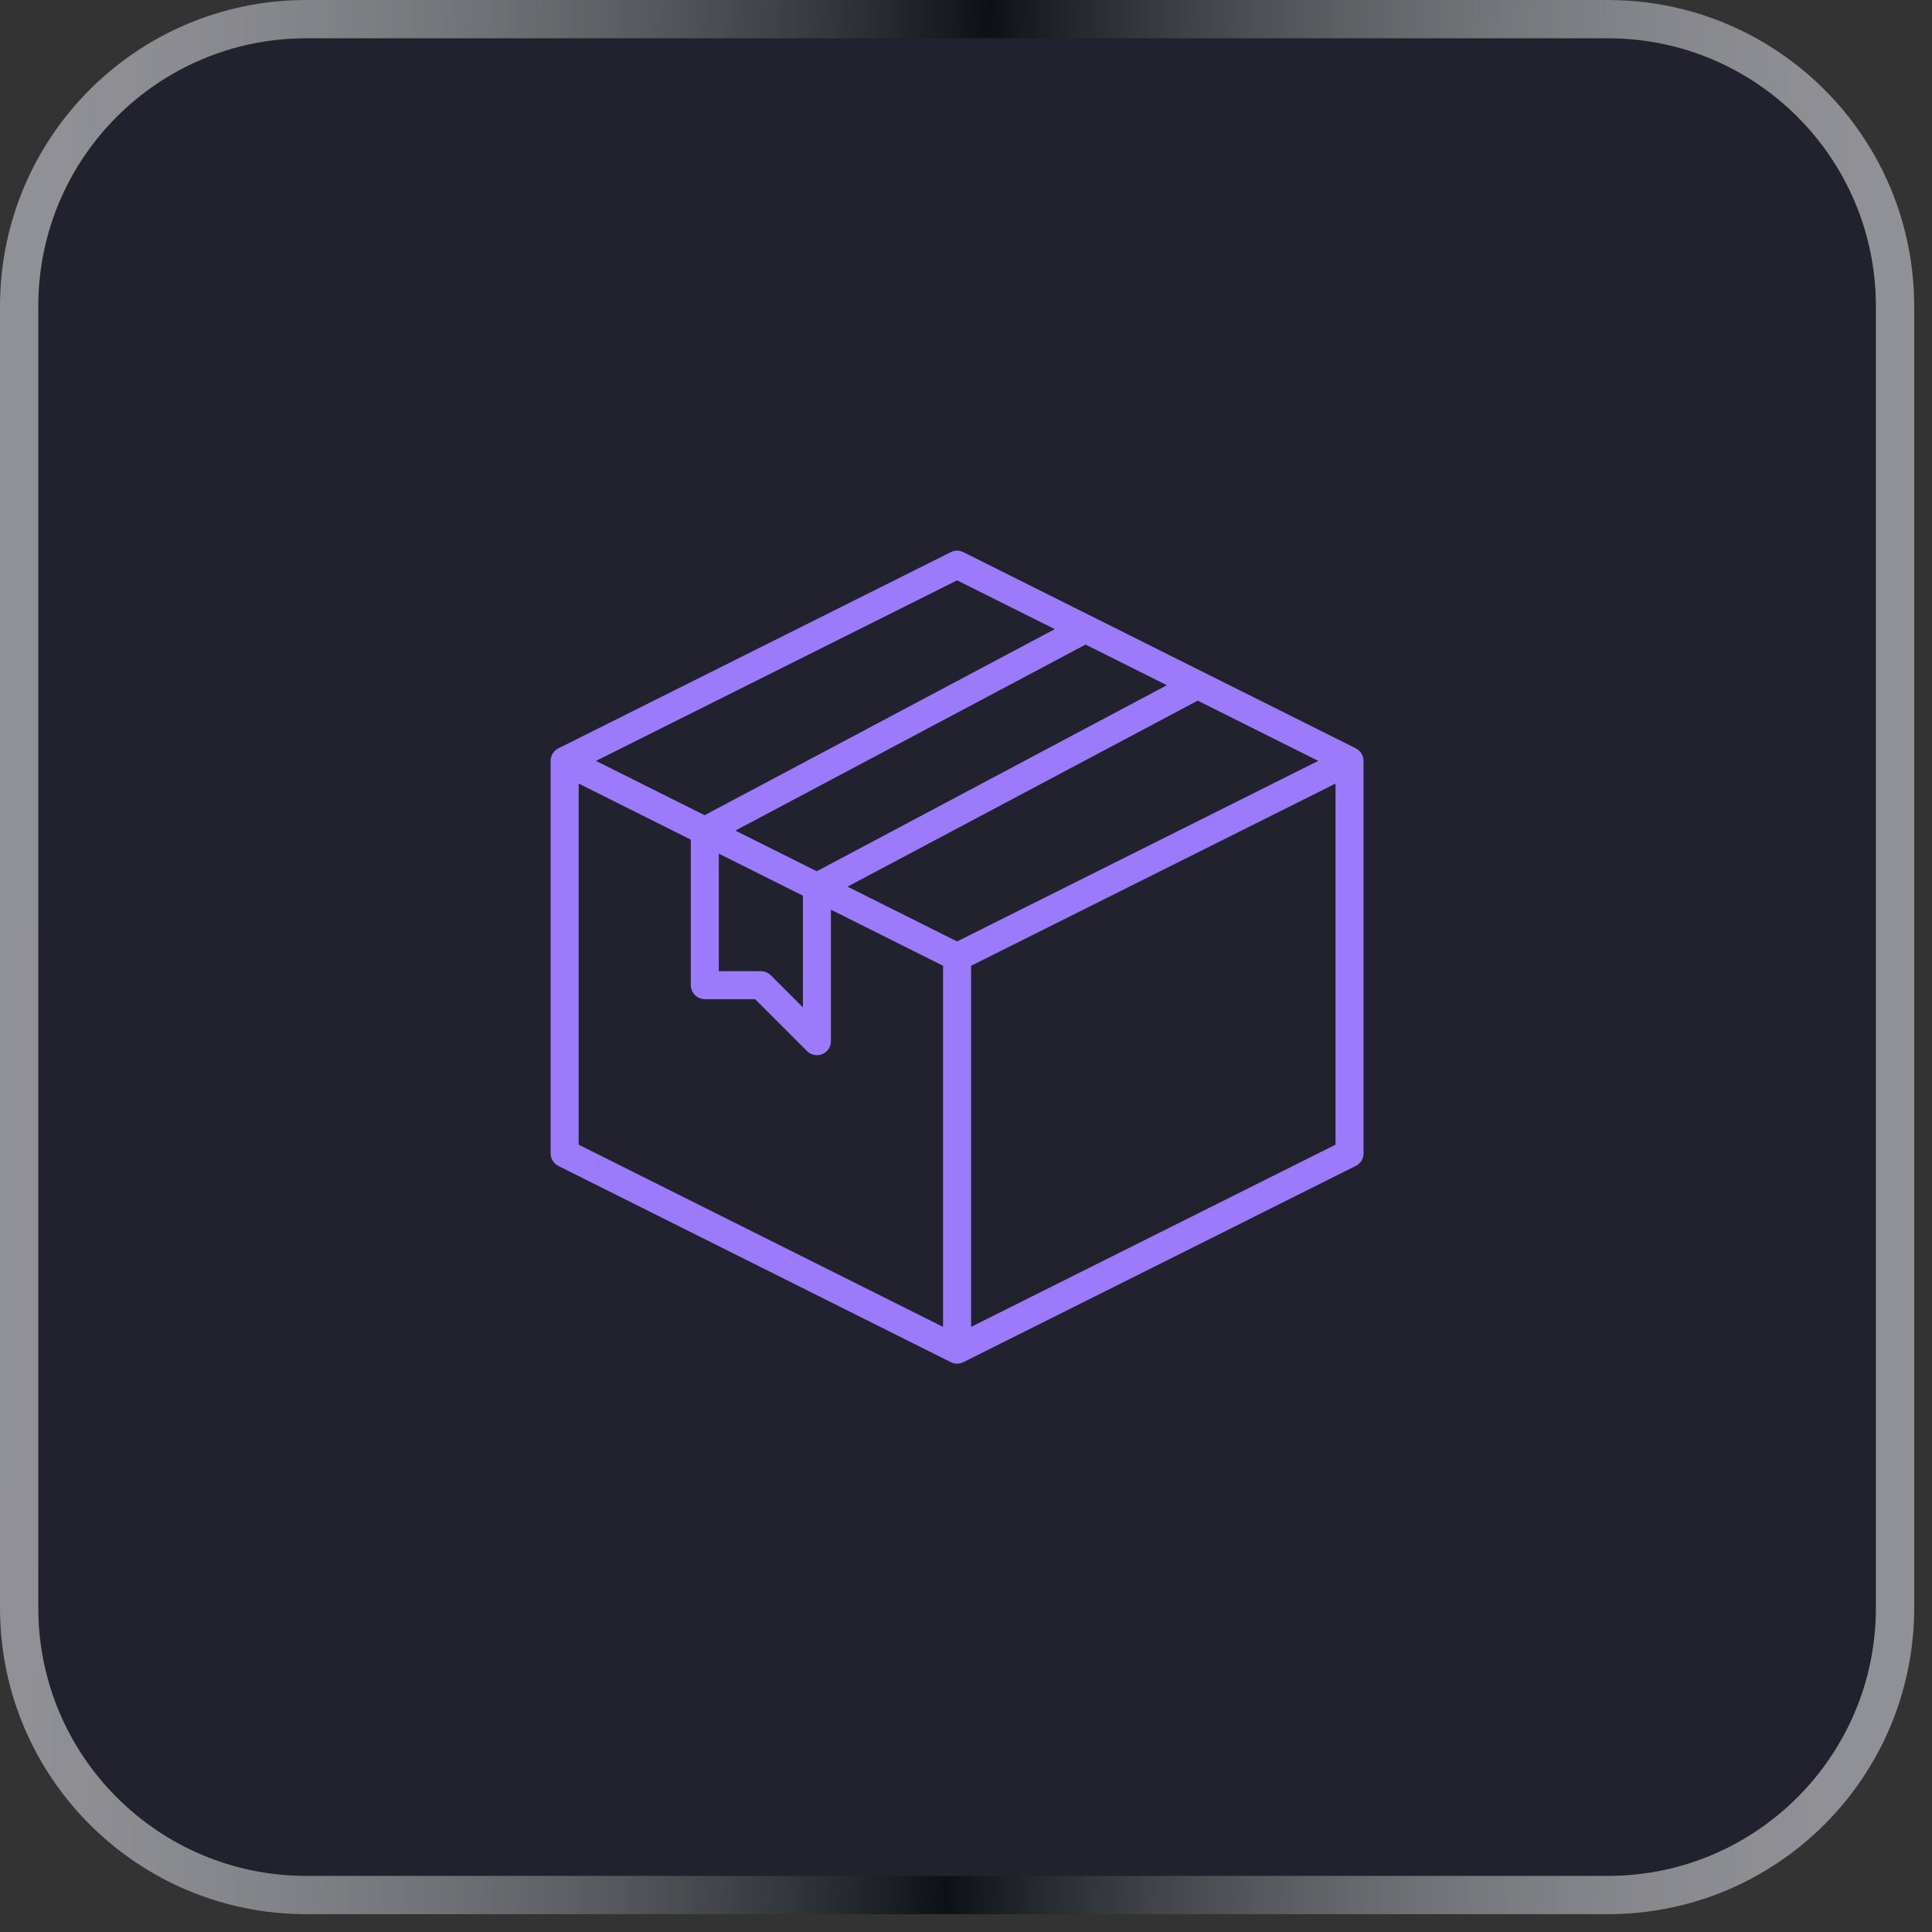 <svg xmlns="http://www.w3.org/2000/svg" width="56" height="56" viewBox="0 0 56 56" fill="none"><rect x="0" y="0" width="56" height="56" fill="#333333" stroke="none"/><g clip-path="url(#clip0_3383_17499)"><path d="M0 8.877C0 3.975 3.975 0 8.877 0H46.606C51.509 0 55.483 3.975 55.483 8.877V46.606C55.483 51.509 51.509 55.483 46.606 55.483H8.877C3.975 55.483 0 51.509 0 46.606V8.877Z" fill="#21222D"></path><path d="M39.298 21.691L27.923 16.004C27.867 15.976 27.805 15.961 27.742 15.961C27.679 15.961 27.616 15.976 27.56 16.004L16.185 21.691C16.118 21.725 16.061 21.777 16.021 21.841C15.981 21.905 15.96 21.979 15.96 22.055V33.43C15.96 33.506 15.981 33.58 16.021 33.645C16.06 33.709 16.117 33.762 16.185 33.795L27.56 39.483C27.616 39.511 27.679 39.526 27.742 39.526C27.805 39.526 27.867 39.511 27.923 39.483L39.298 33.795C39.366 33.762 39.423 33.709 39.463 33.645C39.502 33.58 39.523 33.506 39.523 33.43V22.055C39.523 21.979 39.502 21.905 39.462 21.841C39.423 21.777 39.366 21.725 39.298 21.691ZM27.742 27.288L24.566 25.7L34.717 20.308L38.21 22.055L27.742 27.288ZM21.316 24.075L31.467 18.683L33.823 19.861L23.674 25.254L21.316 24.075ZM20.835 24.743L23.273 25.962V29.199L22.341 28.268C22.265 28.192 22.162 28.149 22.054 28.149H20.835V24.743ZM27.742 16.822L30.574 18.236L20.424 23.629L17.275 22.055L27.742 16.822ZM16.773 22.712L20.023 24.337V28.555C20.023 28.663 20.066 28.766 20.142 28.842C20.218 28.918 20.322 28.961 20.429 28.961H21.886L23.392 30.467C23.449 30.524 23.521 30.563 23.6 30.578C23.679 30.594 23.76 30.586 23.835 30.555C23.909 30.524 23.972 30.472 24.017 30.405C24.062 30.339 24.085 30.26 24.085 30.18V26.368L27.335 27.993V38.46L16.773 33.179V22.712ZM28.148 38.46V27.993L38.711 22.712V33.179L28.148 38.46Z" fill="#9C7AFC"></path></g><path d="M8.877 0.555H46.606C51.203 0.555 54.928 4.281 54.929 8.877V46.606C54.928 51.203 51.203 54.928 46.606 54.929H8.877C4.281 54.928 0.555 51.203 0.555 46.606V8.877C0.555 4.281 4.281 0.555 8.877 0.555Z" stroke="url(#paint0_linear_3383_17499)" stroke-width="1.11"></path><defs><linearGradient id="paint0_linear_3383_17499" x1="0.491" y1="5.548" x2="56.508" y2="6.806" gradientUnits="userSpaceOnUse"><stop stop-color="white" stop-opacity="0.5"></stop><stop offset="0.5" stop-color="#0D1116"></stop><stop offset="0.971" stop-color="white" stop-opacity="0.5"></stop></linearGradient><clipPath id="clip0_3383_17499"><path d="M0 8.877C0 3.975 3.975 0 8.877 0H46.606C51.509 0 55.483 3.975 55.483 8.877V46.606C55.483 51.509 51.509 55.483 46.606 55.483H8.877C3.975 55.483 0 51.509 0 46.606V8.877Z" fill="white"></path></clipPath></defs></svg>